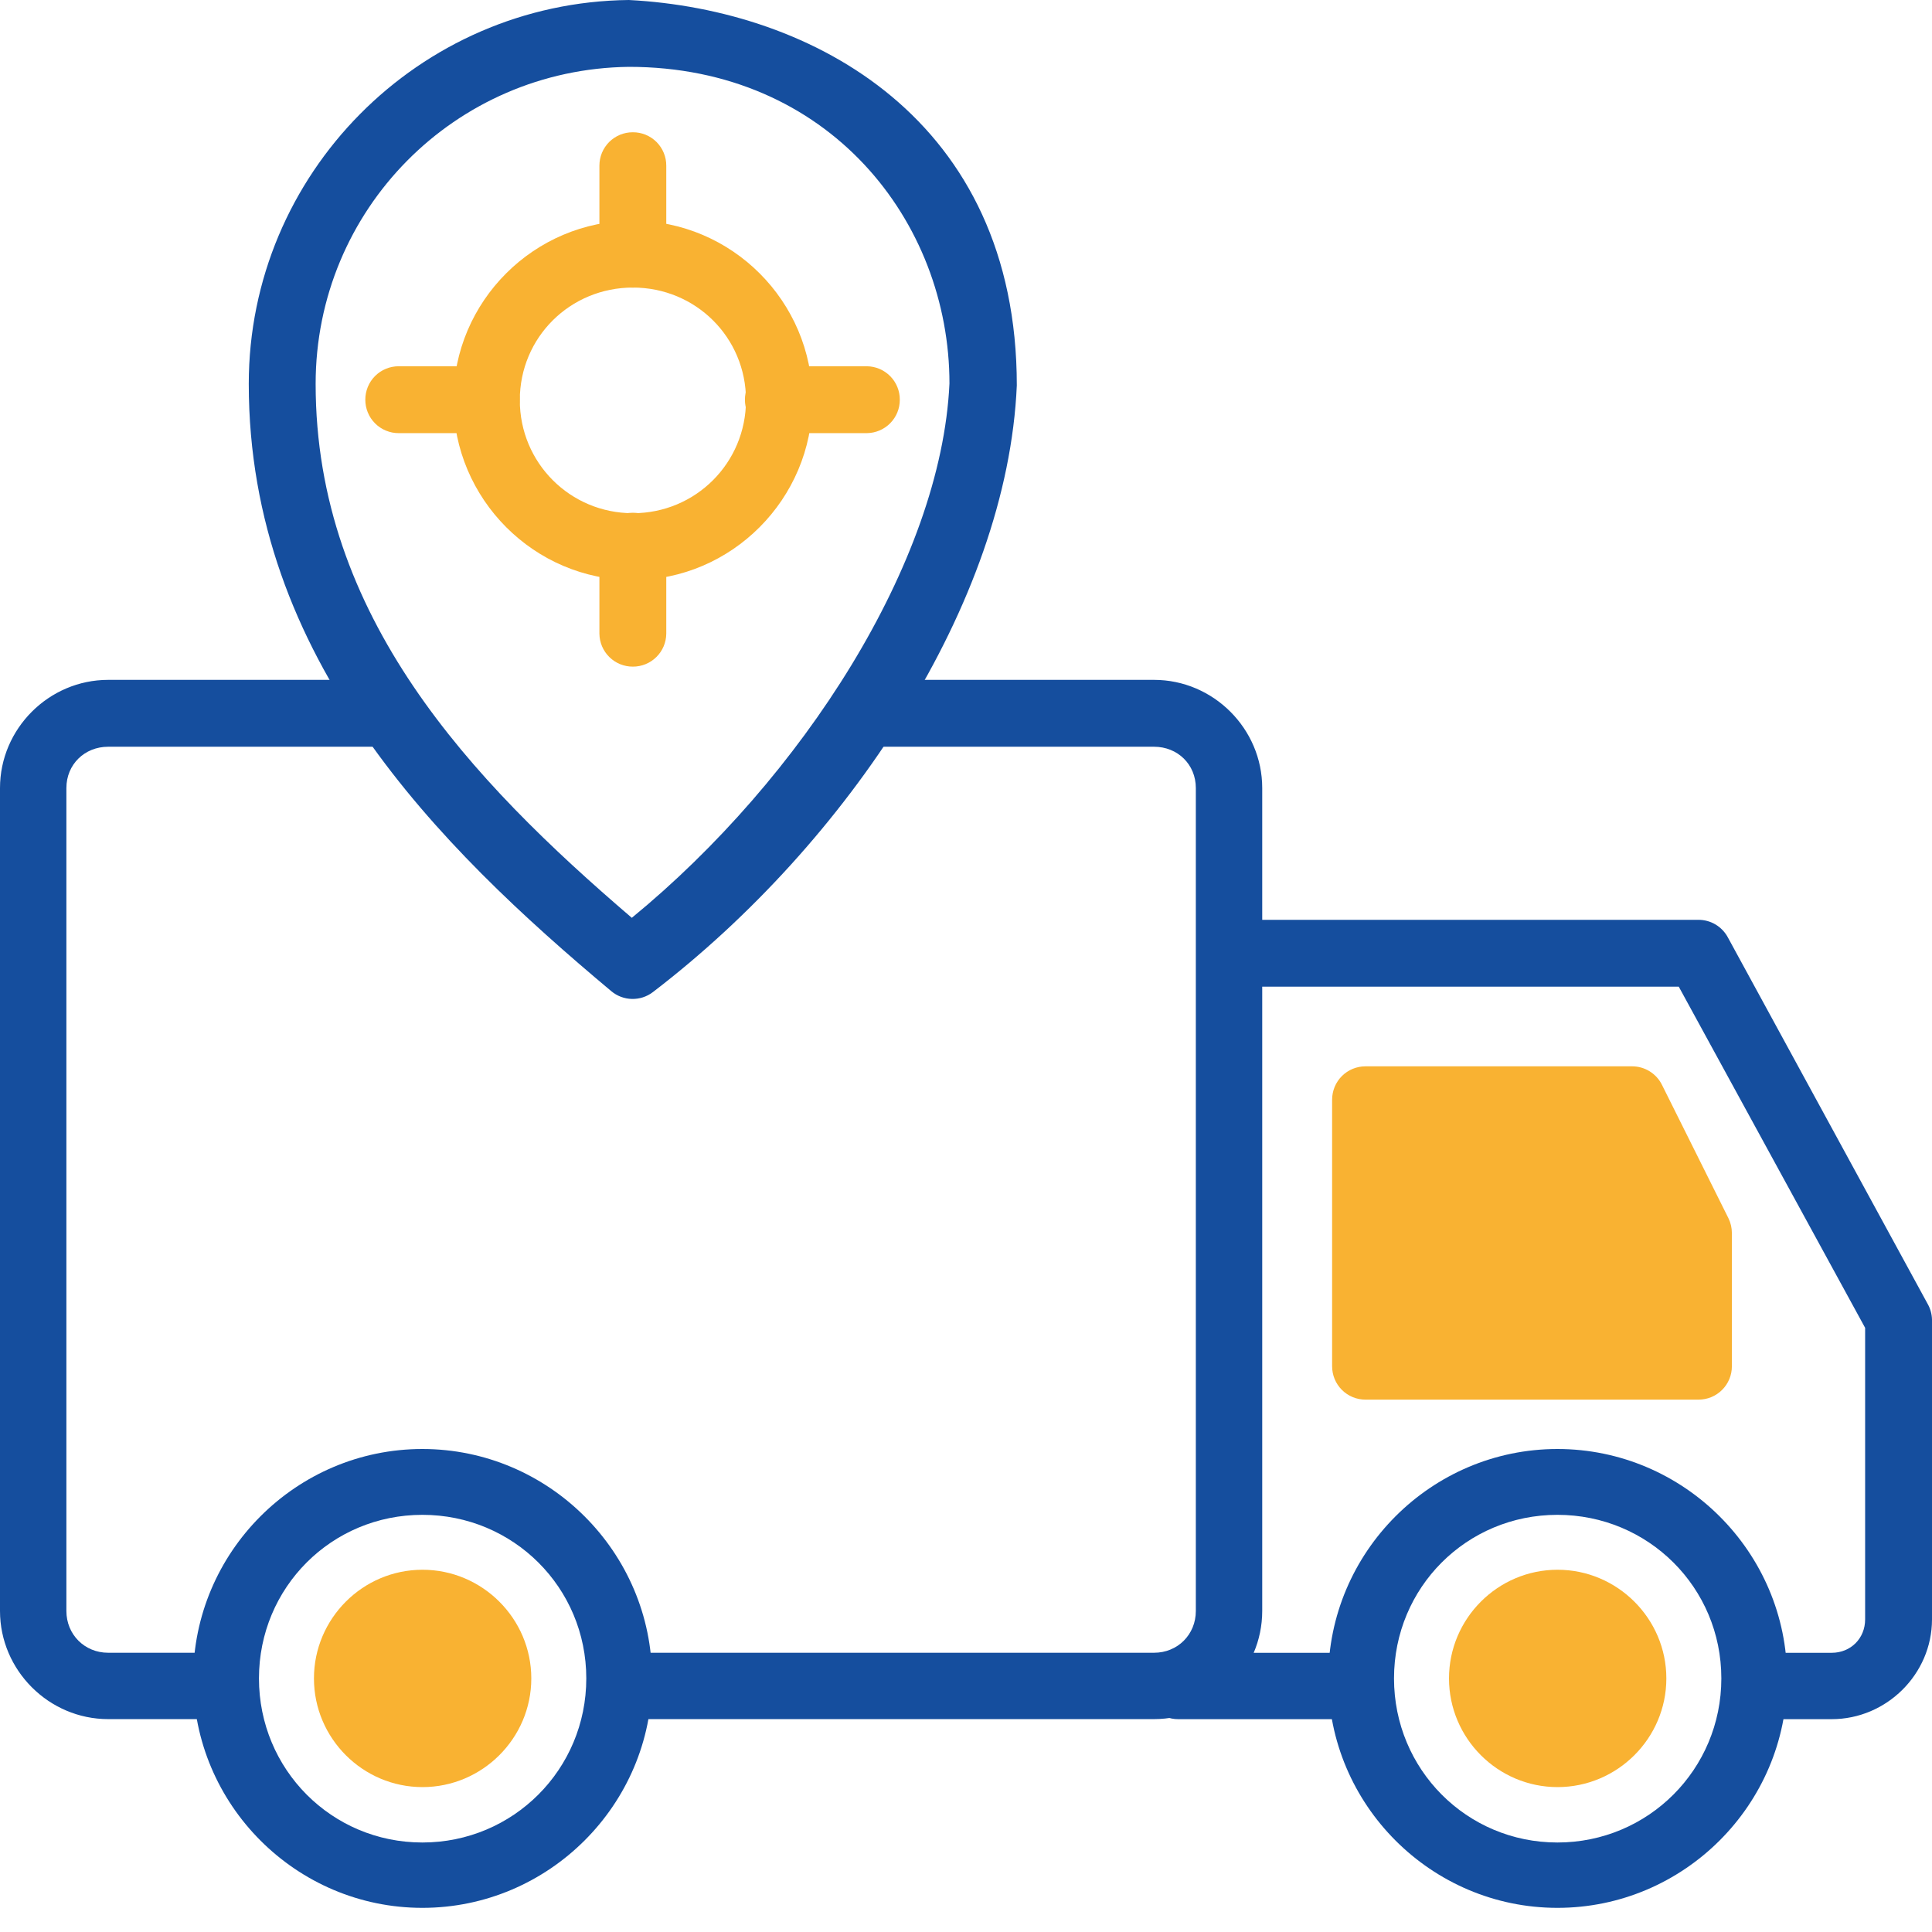 <svg width="80" height="80" viewBox="0 0 80 80" fill="none" xmlns="http://www.w3.org/2000/svg">
<path d="M26.04 6.24327e-05C17.343 0.094 10.3 7.203 10.301 15.898C10.301 27.262 18.144 35.04 25.307 41.038C25.802 41.457 26.523 41.474 27.037 41.079C35.087 34.918 41.712 24.988 42.104 15.959C42.104 4.949 33.656 0.395 26.04 6.24327e-05ZM26.04 2.768C34.316 2.768 39.315 9.165 39.315 15.878C38.975 23.273 33.2 32.234 26.162 38.005C19.488 32.292 13.07 25.512 13.07 15.898C13.069 8.689 18.832 2.857 26.04 2.768Z" fill="#154E9E"/>
<path d="M26.207 9.139C22.118 9.139 18.775 12.48 18.775 16.569C18.775 20.657 22.118 24.019 26.207 24.019C30.296 24.019 33.639 20.657 33.639 16.569C33.639 12.48 30.296 9.139 26.207 9.139ZM26.207 11.907C28.805 11.907 30.89 13.971 30.89 16.569C30.89 19.167 28.805 21.251 26.207 21.251C23.608 21.251 21.524 19.167 21.524 16.569C21.524 13.971 23.608 11.907 26.207 11.907Z" fill="#F9B232"/>
<path d="M26.205 5.477C26.023 5.476 25.843 5.511 25.674 5.58C25.506 5.65 25.353 5.752 25.224 5.88C25.096 6.009 24.994 6.162 24.924 6.33C24.855 6.498 24.82 6.679 24.82 6.861V10.525C24.82 10.707 24.855 10.887 24.924 11.056C24.994 11.224 25.096 11.377 25.224 11.505C25.353 11.634 25.506 11.736 25.674 11.805C25.843 11.875 26.023 11.91 26.205 11.909C26.387 11.91 26.567 11.874 26.736 11.805C26.904 11.736 27.057 11.634 27.186 11.505C27.314 11.377 27.416 11.224 27.485 11.056C27.555 10.887 27.59 10.707 27.589 10.525V6.861C27.59 6.679 27.555 6.498 27.485 6.33C27.416 6.162 27.314 6.009 27.186 5.88C27.057 5.752 26.904 5.65 26.736 5.58C26.567 5.511 26.387 5.476 26.205 5.477ZM26.205 21.232C25.841 21.231 25.491 21.373 25.231 21.629C24.972 21.884 24.824 22.232 24.82 22.596V26.24C24.824 26.604 24.972 26.952 25.232 27.207C25.491 27.463 25.841 27.605 26.205 27.604C26.569 27.605 26.919 27.463 27.178 27.207C27.438 26.952 27.585 26.604 27.589 26.24V22.596C27.585 22.232 27.438 21.884 27.178 21.629C26.919 21.373 26.569 21.231 26.205 21.232Z" fill="#F9B232"/>
<path d="M16.512 15.166C16.329 15.165 16.149 15.201 15.981 15.27C15.812 15.339 15.66 15.441 15.531 15.57C15.402 15.699 15.3 15.852 15.231 16.02C15.162 16.188 15.126 16.369 15.127 16.551C15.126 16.733 15.162 16.913 15.231 17.081C15.3 17.25 15.402 17.402 15.531 17.531C15.66 17.66 15.812 17.762 15.981 17.831C16.149 17.901 16.329 17.936 16.512 17.935H20.156C20.52 17.931 20.868 17.783 21.123 17.524C21.379 17.265 21.522 16.915 21.52 16.551C21.522 16.186 21.379 15.836 21.123 15.577C20.868 15.318 20.52 15.17 20.156 15.166H16.512ZM32.23 15.166C32.048 15.165 31.868 15.201 31.699 15.27C31.531 15.339 31.378 15.441 31.249 15.57C31.121 15.699 31.019 15.852 30.949 16.02C30.88 16.188 30.845 16.369 30.846 16.551C30.845 16.733 30.88 16.913 30.949 17.081C31.019 17.25 31.121 17.402 31.249 17.531C31.378 17.66 31.531 17.762 31.699 17.831C31.868 17.901 32.048 17.936 32.23 17.935H35.895C36.259 17.931 36.607 17.783 36.862 17.524C37.118 17.265 37.261 16.915 37.259 16.551C37.261 16.186 37.118 15.836 36.862 15.577C36.607 15.318 36.259 15.17 35.895 15.166H32.23Z" fill="#F9B232"/>
<path d="M4.479 28.152C2.023 28.152 0 30.175 0 32.631V66.707C0 69.163 2.023 71.185 4.479 71.185H8.671C8.853 71.186 9.034 71.151 9.202 71.081C9.37 71.012 9.523 70.91 9.652 70.781C9.781 70.653 9.883 70.5 9.952 70.332C10.021 70.163 10.057 69.983 10.056 69.801C10.052 69.437 9.904 69.089 9.645 68.834C9.385 68.578 9.036 68.436 8.671 68.437H4.479C3.503 68.437 2.749 67.683 2.749 66.707V32.631C2.749 31.654 3.502 30.921 4.479 30.921H16.167C16.531 30.917 16.878 30.769 17.134 30.51C17.39 30.25 17.532 29.901 17.531 29.537C17.532 29.172 17.39 28.823 17.134 28.563C16.878 28.304 16.531 28.156 16.167 28.152H4.479ZM35.774 28.152C35.592 28.152 35.412 28.187 35.243 28.256C35.075 28.326 34.922 28.427 34.793 28.556C34.665 28.685 34.563 28.838 34.493 29.006C34.424 29.174 34.389 29.355 34.389 29.537C34.389 29.719 34.424 29.899 34.493 30.067C34.563 30.235 34.665 30.388 34.793 30.517C34.922 30.646 35.075 30.748 35.243 30.817C35.412 30.886 35.592 30.922 35.774 30.921H47.787C48.764 30.921 49.517 31.654 49.517 32.631V66.707C49.517 67.683 48.764 68.437 47.787 68.437H26.184C25.82 68.436 25.47 68.578 25.211 68.834C24.951 69.089 24.803 69.437 24.799 69.801C24.799 69.983 24.834 70.163 24.903 70.332C24.973 70.5 25.075 70.653 25.203 70.781C25.332 70.91 25.485 71.012 25.653 71.081C25.822 71.151 26.002 71.186 26.184 71.185H47.787C50.243 71.185 52.266 69.163 52.266 66.707V32.631C52.266 30.175 50.243 28.152 47.787 28.152H35.774Z" fill="#154E9E"/>
<path d="M50.986 38.088C50.804 38.087 50.623 38.123 50.455 38.192C50.287 38.261 50.134 38.363 50.005 38.492C49.877 38.62 49.775 38.773 49.705 38.942C49.636 39.11 49.601 39.29 49.601 39.472C49.601 39.654 49.636 39.834 49.705 40.003C49.775 40.171 49.877 40.324 50.005 40.453C50.134 40.581 50.287 40.683 50.455 40.752C50.623 40.822 50.804 40.857 50.986 40.856H69.514L77.231 54.983V67.055C77.231 67.842 76.635 68.439 75.846 68.439H73.057C72.693 68.438 72.343 68.58 72.084 68.835C71.824 69.091 71.676 69.439 71.672 69.803C71.672 69.985 71.707 70.165 71.776 70.333C71.846 70.502 71.948 70.654 72.076 70.783C72.205 70.912 72.358 71.014 72.526 71.083C72.695 71.153 72.875 71.188 73.057 71.187H75.846C78.115 71.187 80 69.322 80 67.055V54.638C79.994 54.408 79.931 54.185 79.817 53.986L71.55 38.821C71.432 38.599 71.256 38.413 71.041 38.284C70.826 38.155 70.579 38.087 70.328 38.088L50.986 38.088ZM48.787 68.439C48.423 68.438 48.073 68.58 47.813 68.836C47.554 69.091 47.406 69.439 47.402 69.803C47.402 69.985 47.437 70.165 47.506 70.333C47.576 70.502 47.678 70.654 47.806 70.783C47.935 70.912 48.088 71.014 48.256 71.083C48.425 71.152 48.605 71.188 48.787 71.187H55.585C55.767 71.188 55.947 71.152 56.116 71.083C56.284 71.014 56.437 70.912 56.566 70.783C56.694 70.654 56.796 70.502 56.866 70.333C56.935 70.165 56.97 69.985 56.97 69.803C56.966 69.439 56.818 69.091 56.559 68.836C56.299 68.58 55.949 68.438 55.585 68.439H48.787Z" fill="#154E9E"/>
<path d="M64.49 60C59.263 60 55 64.268 55 69.5C55 74.732 59.263 79 64.49 79C69.716 79 74 74.732 74 69.5C74 64.268 69.716 60 64.49 60ZM64.49 62.726C68.251 62.726 71.277 65.735 71.277 69.5C71.277 73.265 68.251 76.294 64.49 76.294C60.729 76.294 57.723 73.265 57.723 69.5C57.723 65.735 60.729 62.726 64.49 62.726Z" fill="#154E9E"/>
<path d="M64.495 65C62.02 65 60 67.022 60 69.5C60 71.978 62.02 74 64.495 74C66.971 74 69 71.978 69 69.5C69 67.022 66.971 65 64.495 65Z" fill="#F9B232"/>
<path d="M17.49 60C12.263 60 8 64.268 8 69.5C8 74.732 12.263 79 17.49 79C22.716 79 27 74.732 27 69.5C27 64.268 22.716 60 17.49 60ZM17.49 62.726C21.251 62.726 24.277 65.735 24.277 69.5C24.277 73.265 21.251 76.294 17.49 76.294C13.729 76.294 10.723 73.265 10.723 69.5C10.723 65.735 13.729 62.726 17.49 62.726Z" fill="#154E9E"/>
<path d="M17.495 65C15.02 65 13 67.022 13 69.5C13 71.978 15.02 74 17.495 74C19.971 74 22 71.978 22 69.5C22 67.022 19.971 65 17.495 65Z" fill="#F9B232"/>
<path d="M56.014 44.258C56.182 44.189 56.363 44.154 56.545 44.154L67.58 44.154C67.839 44.154 68.092 44.226 68.312 44.363C68.532 44.5 68.708 44.695 68.822 44.928L71.571 50.444C71.665 50.634 71.713 50.843 71.713 51.055V56.572C71.714 56.754 71.679 56.934 71.609 57.102C71.54 57.27 71.438 57.423 71.309 57.552C71.181 57.681 71.028 57.782 70.86 57.852C70.691 57.921 70.511 57.956 70.329 57.956H56.545C56.363 57.956 56.182 57.921 56.014 57.852C55.846 57.782 55.693 57.681 55.564 57.552C55.435 57.423 55.334 57.27 55.264 57.102C55.195 56.934 55.16 56.754 55.16 56.572V54.297C55.16 54.294 55.16 54.29 55.16 54.287V52.826C55.16 52.822 55.16 52.819 55.16 52.815V45.538C55.16 45.356 55.195 45.176 55.264 45.008C55.334 44.84 55.435 44.687 55.564 44.558C55.693 44.429 55.846 44.328 56.014 44.258Z" fill="#F9B232"/>
</svg>
